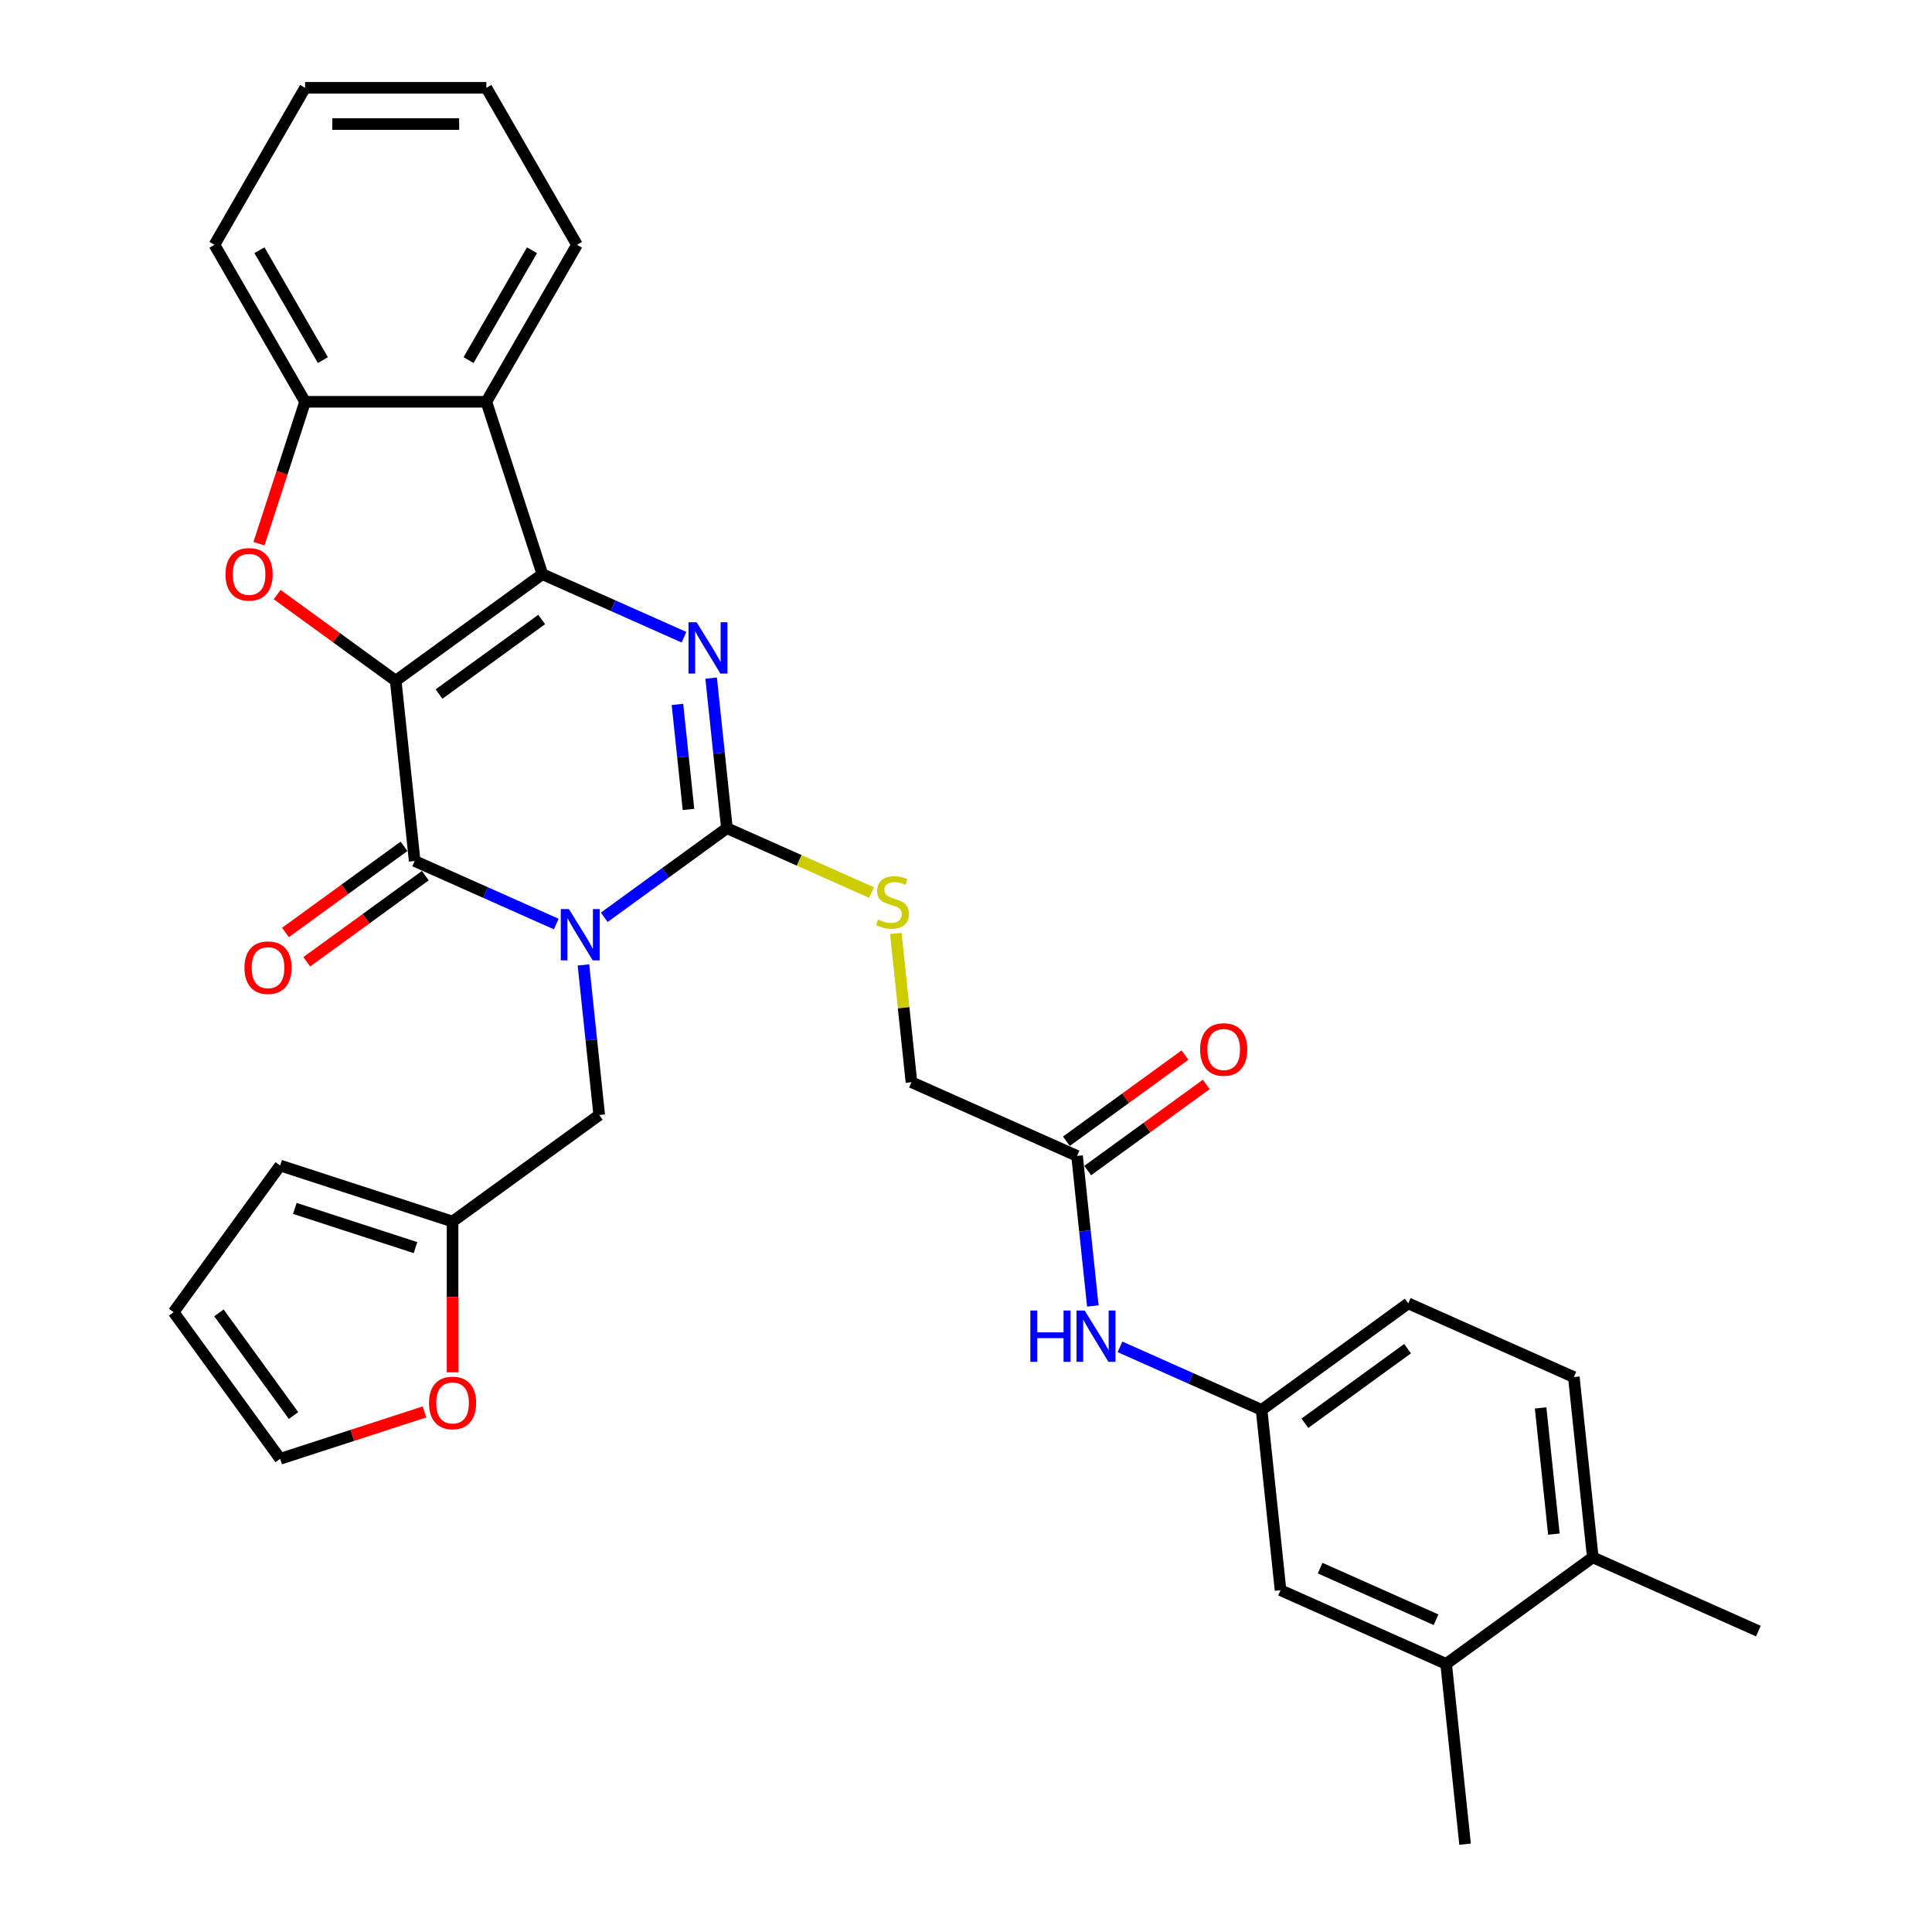 <?xml version='1.0' encoding='iso-8859-1'?>
<svg version='1.1' baseProfile='full'
              xmlns='http://www.w3.org/2000/svg'
                      xmlns:rdkit='http://www.rdkit.org/xml'
                      xmlns:xlink='http://www.w3.org/1999/xlink'
                  xml:space='preserve'
width='1000px' height='1000px' viewBox='0 0 1000 1000'>
<!-- END OF HEADER -->
<rect style='opacity:1.0;fill:#FFFFFF;stroke:none' width='1000' height='1000' x='0' y='0'> </rect>
<path class='bond-1' d='M 204.824,352.34 L 280.729,297.192' style='fill:none;fill-rule:evenodd;stroke:#000000;stroke-width:6px;stroke-linecap:butt;stroke-linejoin:miter;stroke-opacity:1' />
<path class='bond-1' d='M 227.24,359.249 L 280.373,320.645' style='fill:none;fill-rule:evenodd;stroke:#000000;stroke-width:6px;stroke-linecap:butt;stroke-linejoin:miter;stroke-opacity:1' />
<path class='bond-2' d='M 204.824,352.34 L 214.632,445.65' style='fill:none;fill-rule:evenodd;stroke:#000000;stroke-width:6px;stroke-linecap:butt;stroke-linejoin:miter;stroke-opacity:1' />
<path class='bond-5' d='M 204.824,352.34 L 174.143,330.049' style='fill:none;fill-rule:evenodd;stroke:#000000;stroke-width:6px;stroke-linecap:butt;stroke-linejoin:miter;stroke-opacity:1' />
<path class='bond-5' d='M 174.143,330.049 L 143.462,307.758' style='fill:none;fill-rule:evenodd;stroke:#FF0000;stroke-width:6px;stroke-linecap:butt;stroke-linejoin:miter;stroke-opacity:1' />
<path class='bond-0' d='M 287.921,478.28 L 251.276,461.965' style='fill:none;fill-rule:evenodd;stroke:#0000FF;stroke-width:6px;stroke-linecap:butt;stroke-linejoin:miter;stroke-opacity:1' />
<path class='bond-0' d='M 251.276,461.965 L 214.632,445.65' style='fill:none;fill-rule:evenodd;stroke:#000000;stroke-width:6px;stroke-linecap:butt;stroke-linejoin:miter;stroke-opacity:1' />
<path class='bond-3' d='M 312.766,474.786 L 344.507,451.724' style='fill:none;fill-rule:evenodd;stroke:#0000FF;stroke-width:6px;stroke-linecap:butt;stroke-linejoin:miter;stroke-opacity:1' />
<path class='bond-3' d='M 344.507,451.724 L 376.248,428.663' style='fill:none;fill-rule:evenodd;stroke:#000000;stroke-width:6px;stroke-linecap:butt;stroke-linejoin:miter;stroke-opacity:1' />
<path class='bond-8' d='M 301.986,499.442 L 306.068,538.281' style='fill:none;fill-rule:evenodd;stroke:#0000FF;stroke-width:6px;stroke-linecap:butt;stroke-linejoin:miter;stroke-opacity:1' />
<path class='bond-8' d='M 306.068,538.281 L 310.151,577.12' style='fill:none;fill-rule:evenodd;stroke:#000000;stroke-width:6px;stroke-linecap:butt;stroke-linejoin:miter;stroke-opacity:1' />
<path class='bond-4' d='M 280.729,297.192 L 317.374,313.508' style='fill:none;fill-rule:evenodd;stroke:#000000;stroke-width:6px;stroke-linecap:butt;stroke-linejoin:miter;stroke-opacity:1' />
<path class='bond-4' d='M 317.374,313.508 L 354.019,329.823' style='fill:none;fill-rule:evenodd;stroke:#0000FF;stroke-width:6px;stroke-linecap:butt;stroke-linejoin:miter;stroke-opacity:1' />
<path class='bond-6' d='M 280.729,297.192 L 251.736,207.961' style='fill:none;fill-rule:evenodd;stroke:#000000;stroke-width:6px;stroke-linecap:butt;stroke-linejoin:miter;stroke-opacity:1' />
<path class='bond-12' d='M 209.117,438.059 L 178.436,460.35' style='fill:none;fill-rule:evenodd;stroke:#000000;stroke-width:6px;stroke-linecap:butt;stroke-linejoin:miter;stroke-opacity:1' />
<path class='bond-12' d='M 178.436,460.35 L 147.755,482.641' style='fill:none;fill-rule:evenodd;stroke:#FF0000;stroke-width:6px;stroke-linecap:butt;stroke-linejoin:miter;stroke-opacity:1' />
<path class='bond-12' d='M 220.146,453.24 L 189.465,475.531' style='fill:none;fill-rule:evenodd;stroke:#000000;stroke-width:6px;stroke-linecap:butt;stroke-linejoin:miter;stroke-opacity:1' />
<path class='bond-12' d='M 189.465,475.531 L 158.784,497.822' style='fill:none;fill-rule:evenodd;stroke:#FF0000;stroke-width:6px;stroke-linecap:butt;stroke-linejoin:miter;stroke-opacity:1' />
<path class='bond-9' d='M 376.248,428.663 L 413.672,445.325' style='fill:none;fill-rule:evenodd;stroke:#000000;stroke-width:6px;stroke-linecap:butt;stroke-linejoin:miter;stroke-opacity:1' />
<path class='bond-9' d='M 413.672,445.325 L 451.095,461.987' style='fill:none;fill-rule:evenodd;stroke:#CCCC00;stroke-width:6px;stroke-linecap:butt;stroke-linejoin:miter;stroke-opacity:1' />
<path class='bond-33' d='M 376.248,428.663 L 372.166,389.824' style='fill:none;fill-rule:evenodd;stroke:#000000;stroke-width:6px;stroke-linecap:butt;stroke-linejoin:miter;stroke-opacity:1' />
<path class='bond-33' d='M 372.166,389.824 L 368.084,350.985' style='fill:none;fill-rule:evenodd;stroke:#0000FF;stroke-width:6px;stroke-linecap:butt;stroke-linejoin:miter;stroke-opacity:1' />
<path class='bond-33' d='M 356.361,418.973 L 353.504,391.785' style='fill:none;fill-rule:evenodd;stroke:#000000;stroke-width:6px;stroke-linecap:butt;stroke-linejoin:miter;stroke-opacity:1' />
<path class='bond-33' d='M 353.504,391.785 L 350.646,364.598' style='fill:none;fill-rule:evenodd;stroke:#0000FF;stroke-width:6px;stroke-linecap:butt;stroke-linejoin:miter;stroke-opacity:1' />
<path class='bond-7' d='M 134.047,281.411 L 145.98,244.686' style='fill:none;fill-rule:evenodd;stroke:#FF0000;stroke-width:6px;stroke-linecap:butt;stroke-linejoin:miter;stroke-opacity:1' />
<path class='bond-7' d='M 145.98,244.686 L 157.913,207.961' style='fill:none;fill-rule:evenodd;stroke:#000000;stroke-width:6px;stroke-linecap:butt;stroke-linejoin:miter;stroke-opacity:1' />
<path class='bond-26' d='M 251.736,207.961 L 298.648,126.708' style='fill:none;fill-rule:evenodd;stroke:#000000;stroke-width:6px;stroke-linecap:butt;stroke-linejoin:miter;stroke-opacity:1' />
<path class='bond-26' d='M 242.522,186.391 L 275.36,129.514' style='fill:none;fill-rule:evenodd;stroke:#000000;stroke-width:6px;stroke-linecap:butt;stroke-linejoin:miter;stroke-opacity:1' />
<path class='bond-32' d='M 251.736,207.961 L 157.913,207.961' style='fill:none;fill-rule:evenodd;stroke:#000000;stroke-width:6px;stroke-linecap:butt;stroke-linejoin:miter;stroke-opacity:1' />
<path class='bond-27' d='M 157.913,207.961 L 111.001,126.708' style='fill:none;fill-rule:evenodd;stroke:#000000;stroke-width:6px;stroke-linecap:butt;stroke-linejoin:miter;stroke-opacity:1' />
<path class='bond-27' d='M 167.127,186.391 L 134.289,129.514' style='fill:none;fill-rule:evenodd;stroke:#000000;stroke-width:6px;stroke-linecap:butt;stroke-linejoin:miter;stroke-opacity:1' />
<path class='bond-10' d='M 310.151,577.12 L 234.246,632.268' style='fill:none;fill-rule:evenodd;stroke:#000000;stroke-width:6px;stroke-linecap:butt;stroke-linejoin:miter;stroke-opacity:1' />
<path class='bond-23' d='M 463.674,483.131 L 467.72,521.632' style='fill:none;fill-rule:evenodd;stroke:#CCCC00;stroke-width:6px;stroke-linecap:butt;stroke-linejoin:miter;stroke-opacity:1' />
<path class='bond-23' d='M 467.72,521.632 L 471.767,560.134' style='fill:none;fill-rule:evenodd;stroke:#000000;stroke-width:6px;stroke-linecap:butt;stroke-linejoin:miter;stroke-opacity:1' />
<path class='bond-15' d='M 234.246,632.268 L 234.246,671.289' style='fill:none;fill-rule:evenodd;stroke:#000000;stroke-width:6px;stroke-linecap:butt;stroke-linejoin:miter;stroke-opacity:1' />
<path class='bond-15' d='M 234.246,671.289 L 234.246,710.31' style='fill:none;fill-rule:evenodd;stroke:#FF0000;stroke-width:6px;stroke-linecap:butt;stroke-linejoin:miter;stroke-opacity:1' />
<path class='bond-19' d='M 234.246,632.268 L 145.015,603.275' style='fill:none;fill-rule:evenodd;stroke:#000000;stroke-width:6px;stroke-linecap:butt;stroke-linejoin:miter;stroke-opacity:1' />
<path class='bond-19' d='M 215.063,645.765 L 152.601,625.47' style='fill:none;fill-rule:evenodd;stroke:#000000;stroke-width:6px;stroke-linecap:butt;stroke-linejoin:miter;stroke-opacity:1' />
<path class='bond-11' d='M 557.479,598.295 L 471.767,560.134' style='fill:none;fill-rule:evenodd;stroke:#000000;stroke-width:6px;stroke-linecap:butt;stroke-linejoin:miter;stroke-opacity:1' />
<path class='bond-13' d='M 557.479,598.295 L 561.561,637.134' style='fill:none;fill-rule:evenodd;stroke:#000000;stroke-width:6px;stroke-linecap:butt;stroke-linejoin:miter;stroke-opacity:1' />
<path class='bond-13' d='M 561.561,637.134 L 565.643,675.973' style='fill:none;fill-rule:evenodd;stroke:#0000FF;stroke-width:6px;stroke-linecap:butt;stroke-linejoin:miter;stroke-opacity:1' />
<path class='bond-22' d='M 562.994,605.885 L 593.675,583.594' style='fill:none;fill-rule:evenodd;stroke:#000000;stroke-width:6px;stroke-linecap:butt;stroke-linejoin:miter;stroke-opacity:1' />
<path class='bond-22' d='M 593.675,583.594 L 624.356,561.303' style='fill:none;fill-rule:evenodd;stroke:#FF0000;stroke-width:6px;stroke-linecap:butt;stroke-linejoin:miter;stroke-opacity:1' />
<path class='bond-22' d='M 551.964,590.704 L 582.645,568.413' style='fill:none;fill-rule:evenodd;stroke:#000000;stroke-width:6px;stroke-linecap:butt;stroke-linejoin:miter;stroke-opacity:1' />
<path class='bond-22' d='M 582.645,568.413 L 613.326,546.122' style='fill:none;fill-rule:evenodd;stroke:#FF0000;stroke-width:6px;stroke-linecap:butt;stroke-linejoin:miter;stroke-opacity:1' />
<path class='bond-16' d='M 579.708,697.135 L 616.353,713.45' style='fill:none;fill-rule:evenodd;stroke:#0000FF;stroke-width:6px;stroke-linecap:butt;stroke-linejoin:miter;stroke-opacity:1' />
<path class='bond-16' d='M 616.353,713.45 L 652.998,729.766' style='fill:none;fill-rule:evenodd;stroke:#000000;stroke-width:6px;stroke-linecap:butt;stroke-linejoin:miter;stroke-opacity:1' />
<path class='bond-14' d='M 748.517,861.236 L 662.805,823.075' style='fill:none;fill-rule:evenodd;stroke:#000000;stroke-width:6px;stroke-linecap:butt;stroke-linejoin:miter;stroke-opacity:1' />
<path class='bond-14' d='M 743.292,838.37 L 683.294,811.657' style='fill:none;fill-rule:evenodd;stroke:#000000;stroke-width:6px;stroke-linecap:butt;stroke-linejoin:miter;stroke-opacity:1' />
<path class='bond-28' d='M 748.517,861.236 L 758.324,954.545' style='fill:none;fill-rule:evenodd;stroke:#000000;stroke-width:6px;stroke-linecap:butt;stroke-linejoin:miter;stroke-opacity:1' />
<path class='bond-36' d='M 748.517,861.236 L 824.421,806.088' style='fill:none;fill-rule:evenodd;stroke:#000000;stroke-width:6px;stroke-linecap:butt;stroke-linejoin:miter;stroke-opacity:1' />
<path class='bond-20' d='M 219.703,730.817 L 182.359,742.95' style='fill:none;fill-rule:evenodd;stroke:#FF0000;stroke-width:6px;stroke-linecap:butt;stroke-linejoin:miter;stroke-opacity:1' />
<path class='bond-20' d='M 182.359,742.95 L 145.015,755.084' style='fill:none;fill-rule:evenodd;stroke:#000000;stroke-width:6px;stroke-linecap:butt;stroke-linejoin:miter;stroke-opacity:1' />
<path class='bond-17' d='M 652.998,729.766 L 662.805,823.075' style='fill:none;fill-rule:evenodd;stroke:#000000;stroke-width:6px;stroke-linecap:butt;stroke-linejoin:miter;stroke-opacity:1' />
<path class='bond-25' d='M 652.998,729.766 L 728.902,674.618' style='fill:none;fill-rule:evenodd;stroke:#000000;stroke-width:6px;stroke-linecap:butt;stroke-linejoin:miter;stroke-opacity:1' />
<path class='bond-25' d='M 675.413,736.674 L 728.546,698.071' style='fill:none;fill-rule:evenodd;stroke:#000000;stroke-width:6px;stroke-linecap:butt;stroke-linejoin:miter;stroke-opacity:1' />
<path class='bond-18' d='M 824.421,806.088 L 814.614,712.779' style='fill:none;fill-rule:evenodd;stroke:#000000;stroke-width:6px;stroke-linecap:butt;stroke-linejoin:miter;stroke-opacity:1' />
<path class='bond-18' d='M 804.288,794.053 L 797.423,728.737' style='fill:none;fill-rule:evenodd;stroke:#000000;stroke-width:6px;stroke-linecap:butt;stroke-linejoin:miter;stroke-opacity:1' />
<path class='bond-29' d='M 824.421,806.088 L 910.133,844.25' style='fill:none;fill-rule:evenodd;stroke:#000000;stroke-width:6px;stroke-linecap:butt;stroke-linejoin:miter;stroke-opacity:1' />
<path class='bond-21' d='M 145.015,603.275 L 89.867,679.18' style='fill:none;fill-rule:evenodd;stroke:#000000;stroke-width:6px;stroke-linecap:butt;stroke-linejoin:miter;stroke-opacity:1' />
<path class='bond-35' d='M 145.015,755.084 L 89.867,679.18' style='fill:none;fill-rule:evenodd;stroke:#000000;stroke-width:6px;stroke-linecap:butt;stroke-linejoin:miter;stroke-opacity:1' />
<path class='bond-35' d='M 151.924,732.669 L 113.32,679.536' style='fill:none;fill-rule:evenodd;stroke:#000000;stroke-width:6px;stroke-linecap:butt;stroke-linejoin:miter;stroke-opacity:1' />
<path class='bond-24' d='M 814.614,712.779 L 728.902,674.618' style='fill:none;fill-rule:evenodd;stroke:#000000;stroke-width:6px;stroke-linecap:butt;stroke-linejoin:miter;stroke-opacity:1' />
<path class='bond-30' d='M 298.648,126.708 L 251.736,45.455' style='fill:none;fill-rule:evenodd;stroke:#000000;stroke-width:6px;stroke-linecap:butt;stroke-linejoin:miter;stroke-opacity:1' />
<path class='bond-31' d='M 111.001,126.708 L 157.913,45.455' style='fill:none;fill-rule:evenodd;stroke:#000000;stroke-width:6px;stroke-linecap:butt;stroke-linejoin:miter;stroke-opacity:1' />
<path class='bond-34' d='M 251.736,45.455 L 157.913,45.455' style='fill:none;fill-rule:evenodd;stroke:#000000;stroke-width:6px;stroke-linecap:butt;stroke-linejoin:miter;stroke-opacity:1' />
<path class='bond-34' d='M 237.663,64.219 L 171.986,64.219' style='fill:none;fill-rule:evenodd;stroke:#000000;stroke-width:6px;stroke-linecap:butt;stroke-linejoin:miter;stroke-opacity:1' />
<path  class='atom-1' d='M 294.47 470.526
L 303.177 484.599
Q 304.04 485.988, 305.429 488.502
Q 306.817 491.017, 306.892 491.167
L 306.892 470.526
L 310.42 470.526
L 310.42 497.096
L 306.78 497.096
L 297.435 481.709
Q 296.347 479.908, 295.183 477.844
Q 294.057 475.78, 293.719 475.142
L 293.719 497.096
L 290.267 497.096
L 290.267 470.526
L 294.47 470.526
' fill='#0000FF'/>
<path  class='atom-5' d='M 360.567 322.068
L 369.274 336.142
Q 370.137 337.53, 371.526 340.045
Q 372.915 342.559, 372.99 342.709
L 372.99 322.068
L 376.517 322.068
L 376.517 348.639
L 372.877 348.639
L 363.532 333.252
Q 362.444 331.451, 361.28 329.387
Q 360.155 327.322, 359.817 326.684
L 359.817 348.639
L 356.364 348.639
L 356.364 322.068
L 360.567 322.068
' fill='#0000FF'/>
<path  class='atom-6' d='M 116.723 297.267
Q 116.723 290.887, 119.875 287.322
Q 123.028 283.757, 128.92 283.757
Q 134.812 283.757, 137.964 287.322
Q 141.117 290.887, 141.117 297.267
Q 141.117 303.722, 137.927 307.4
Q 134.737 311.041, 128.92 311.041
Q 123.065 311.041, 119.875 307.4
Q 116.723 303.76, 116.723 297.267
M 128.92 308.038
Q 132.973 308.038, 135.15 305.336
Q 137.364 302.597, 137.364 297.267
Q 137.364 292.051, 135.15 289.424
Q 132.973 286.759, 128.92 286.759
Q 124.867 286.759, 122.652 289.386
Q 120.476 292.013, 120.476 297.267
Q 120.476 302.634, 122.652 305.336
Q 124.867 308.038, 128.92 308.038
' fill='#FF0000'/>
<path  class='atom-10' d='M 454.454 475.944
Q 454.754 476.057, 455.993 476.582
Q 457.231 477.107, 458.582 477.445
Q 459.971 477.745, 461.322 477.745
Q 463.836 477.745, 465.3 476.544
Q 466.764 475.306, 466.764 473.167
Q 466.764 471.703, 466.013 470.802
Q 465.3 469.902, 464.174 469.414
Q 463.048 468.926, 461.172 468.363
Q 458.807 467.65, 457.381 466.974
Q 455.993 466.299, 454.979 464.873
Q 454.004 463.447, 454.004 461.045
Q 454.004 457.705, 456.255 455.641
Q 458.545 453.576, 463.048 453.576
Q 466.126 453.576, 469.616 455.04
L 468.753 457.93
Q 465.563 456.616, 463.161 456.616
Q 460.571 456.616, 459.145 457.705
Q 457.719 458.756, 457.756 460.594
Q 457.756 462.021, 458.47 462.884
Q 459.22 463.747, 460.271 464.235
Q 461.359 464.723, 463.161 465.286
Q 465.563 466.036, 466.989 466.787
Q 468.415 467.537, 469.428 469.076
Q 470.479 470.577, 470.479 473.167
Q 470.479 476.845, 468.002 478.834
Q 465.563 480.785, 461.472 480.785
Q 459.108 480.785, 457.306 480.26
Q 455.542 479.772, 453.441 478.909
L 454.454 475.944
' fill='#CCCC00'/>
<path  class='atom-13' d='M 126.53 500.873
Q 126.53 494.493, 129.682 490.927
Q 132.835 487.362, 138.727 487.362
Q 144.619 487.362, 147.772 490.927
Q 150.924 494.493, 150.924 500.873
Q 150.924 507.328, 147.734 511.005
Q 144.544 514.646, 138.727 514.646
Q 132.872 514.646, 129.682 511.005
Q 126.53 507.365, 126.53 500.873
M 138.727 511.643
Q 142.78 511.643, 144.957 508.941
Q 147.171 506.202, 147.171 500.873
Q 147.171 495.656, 144.957 493.029
Q 142.78 490.364, 138.727 490.364
Q 134.674 490.364, 132.46 492.991
Q 130.283 495.618, 130.283 500.873
Q 130.283 506.239, 132.46 508.941
Q 134.674 511.643, 138.727 511.643
' fill='#FF0000'/>
<path  class='atom-14' d='M 533.303 678.319
L 536.906 678.319
L 536.906 689.615
L 550.492 689.615
L 550.492 678.319
L 554.094 678.319
L 554.094 704.89
L 550.492 704.89
L 550.492 692.618
L 536.906 692.618
L 536.906 704.89
L 533.303 704.89
L 533.303 678.319
' fill='#0000FF'/>
<path  class='atom-14' d='M 561.413 678.319
L 570.119 692.392
Q 570.983 693.781, 572.371 696.295
Q 573.76 698.81, 573.835 698.96
L 573.835 678.319
L 577.363 678.319
L 577.363 704.89
L 573.722 704.89
L 564.377 689.503
Q 563.289 687.701, 562.126 685.637
Q 561 683.573, 560.662 682.935
L 560.662 704.89
L 557.209 704.89
L 557.209 678.319
L 561.413 678.319
' fill='#0000FF'/>
<path  class='atom-16' d='M 222.049 726.166
Q 222.049 719.786, 225.201 716.221
Q 228.354 712.656, 234.246 712.656
Q 240.138 712.656, 243.291 716.221
Q 246.443 719.786, 246.443 726.166
Q 246.443 732.621, 243.253 736.299
Q 240.063 739.94, 234.246 739.94
Q 228.391 739.94, 225.201 736.299
Q 222.049 732.659, 222.049 726.166
M 234.246 736.937
Q 238.299 736.937, 240.476 734.235
Q 242.69 731.496, 242.69 726.166
Q 242.69 720.95, 240.476 718.323
Q 238.299 715.658, 234.246 715.658
Q 230.193 715.658, 227.979 718.285
Q 225.802 720.912, 225.802 726.166
Q 225.802 731.533, 227.979 734.235
Q 230.193 736.937, 234.246 736.937
' fill='#FF0000'/>
<path  class='atom-23' d='M 621.186 543.222
Q 621.186 536.842, 624.339 533.277
Q 627.491 529.712, 633.383 529.712
Q 639.275 529.712, 642.428 533.277
Q 645.58 536.842, 645.58 543.222
Q 645.58 549.677, 642.39 553.355
Q 639.2 556.995, 633.383 556.995
Q 627.529 556.995, 624.339 553.355
Q 621.186 549.715, 621.186 543.222
M 633.383 553.993
Q 637.437 553.993, 639.613 551.291
Q 641.827 548.551, 641.827 543.222
Q 641.827 538.006, 639.613 535.378
Q 637.437 532.714, 633.383 532.714
Q 629.33 532.714, 627.116 535.341
Q 624.939 537.968, 624.939 543.222
Q 624.939 548.589, 627.116 551.291
Q 629.33 553.993, 633.383 553.993
' fill='#FF0000'/>
</svg>
